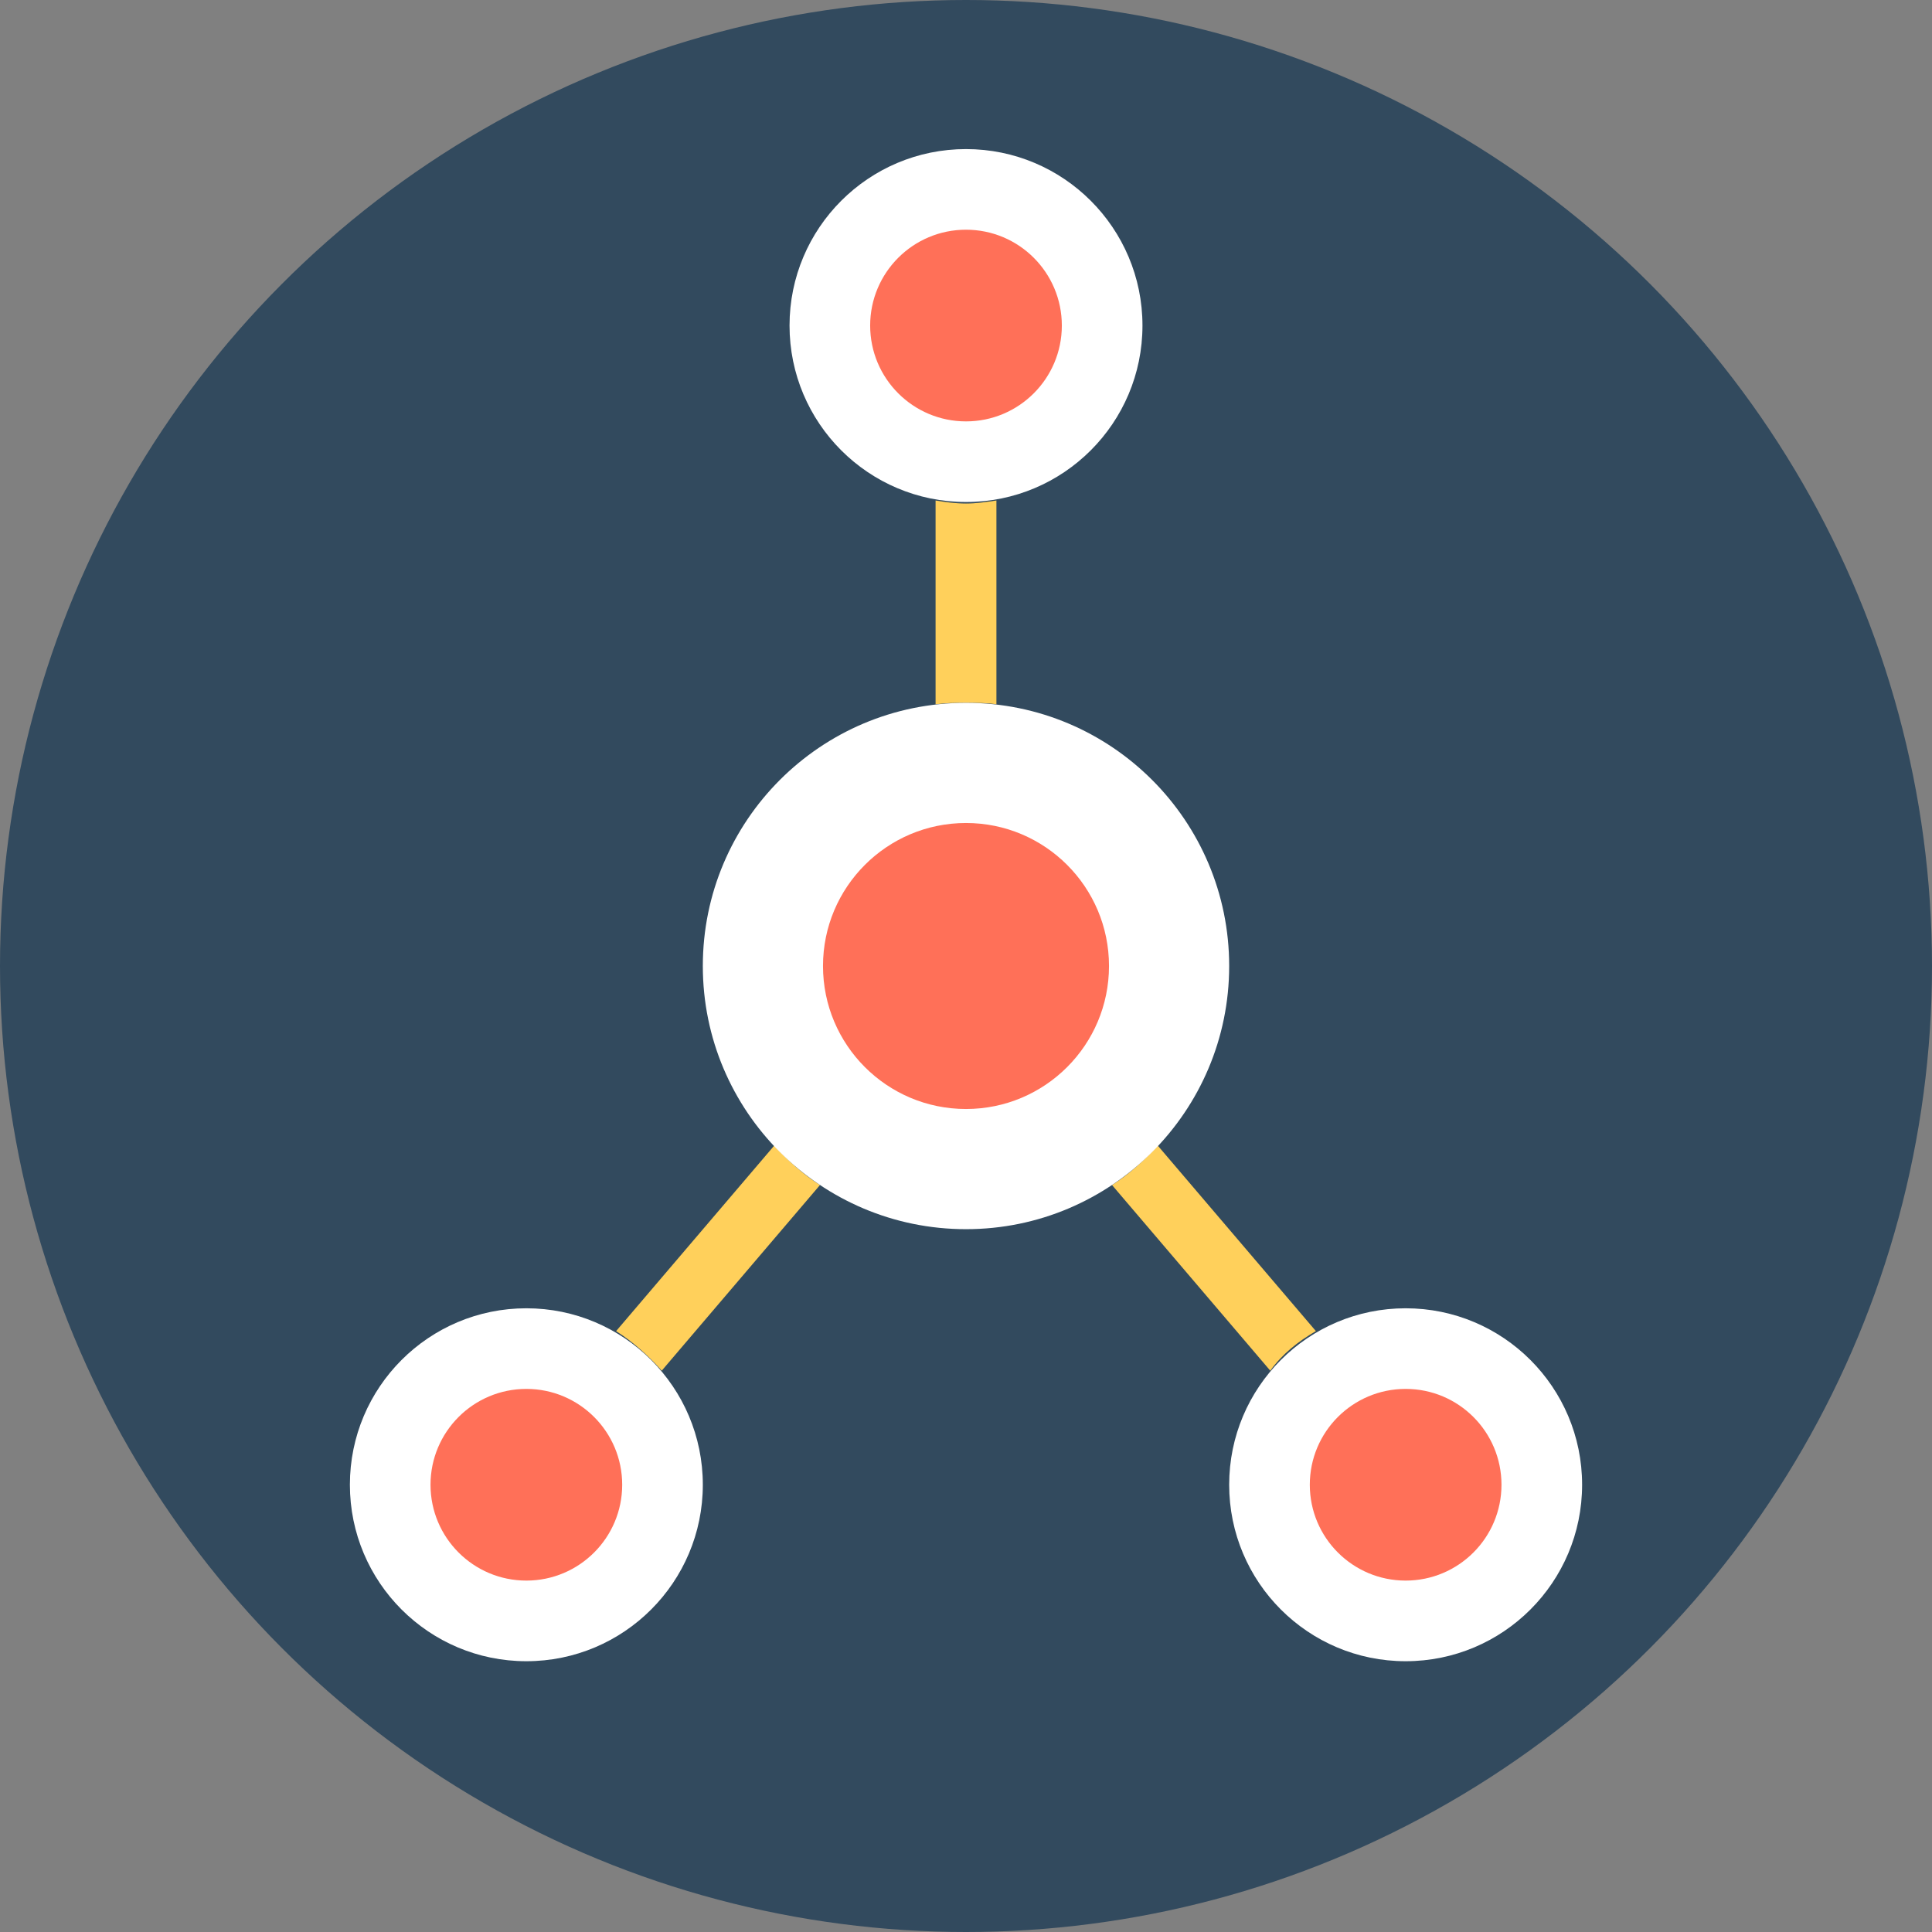<?xml version="1.0" encoding="iso-8859-1"?>
<!-- Uploaded to: SVG Repo, www.svgrepo.com, Generator: SVG Repo Mixer Tools -->
<svg height="800px" width="800px" version="1.1" id="Layer_1" xmlns="http://www.w3.org/2000/svg" xmlns:xlink="http://www.w3.org/1999/xlink" 
	 viewBox="0 0 508 508" xml:space="preserve">
<rect x="0" y="0" width="508" height="508" fill="#808080" stroke="none"/>
<circle style="fill:#324A5E;" cx="254" cy="254" r="254"/>
<g>
	<path style="fill:#FFD05B;" d="M215.6,311.6L174,360.4c-3.6-4-7.6-7.6-12-10.4l41.6-48.8C207.2,305.2,211.2,308.8,215.6,311.6z"/>
	<path style="fill:#FFD05B;" d="M262,131.6v53.6c-2.4-0.4-5.2-0.4-8-0.4c-2.8,0-5.2,0-8,0.4v-53.6c2.4,0.4,5.2,0.8,8,0.8
		C256.8,132.4,259.2,132,262,131.6z"/>
	<path style="fill:#FFD05B;" d="M346,350c-4.8,2.8-8.8,6-12,10.4l-41.6-48.8c4.4-2.8,8.4-6.4,12-10.4L346,350z"/>
</g>
<circle style="fill:#FFFFFF;" cx="254" cy="254" r="69.2"/>
<circle style="fill:#FF7058;" cx="254" cy="254" r="37.6"/>
<circle style="fill:#FFFFFF;" cx="369.6" cy="390.4" r="46.4"/>
<circle style="fill:#FF7058;" cx="369.6" cy="390.4" r="25.2"/>
<circle style="fill:#FFFFFF;" cx="138.4" cy="390.4" r="46.4"/>
<circle style="fill:#FF7058;" cx="138.4" cy="390.4" r="25.2"/>
<circle style="fill:#FFFFFF;" cx="254" cy="85.6" r="46.4"/>
<circle style="fill:#FF7058;" cx="254" cy="85.6" r="25.2"/>
</svg>